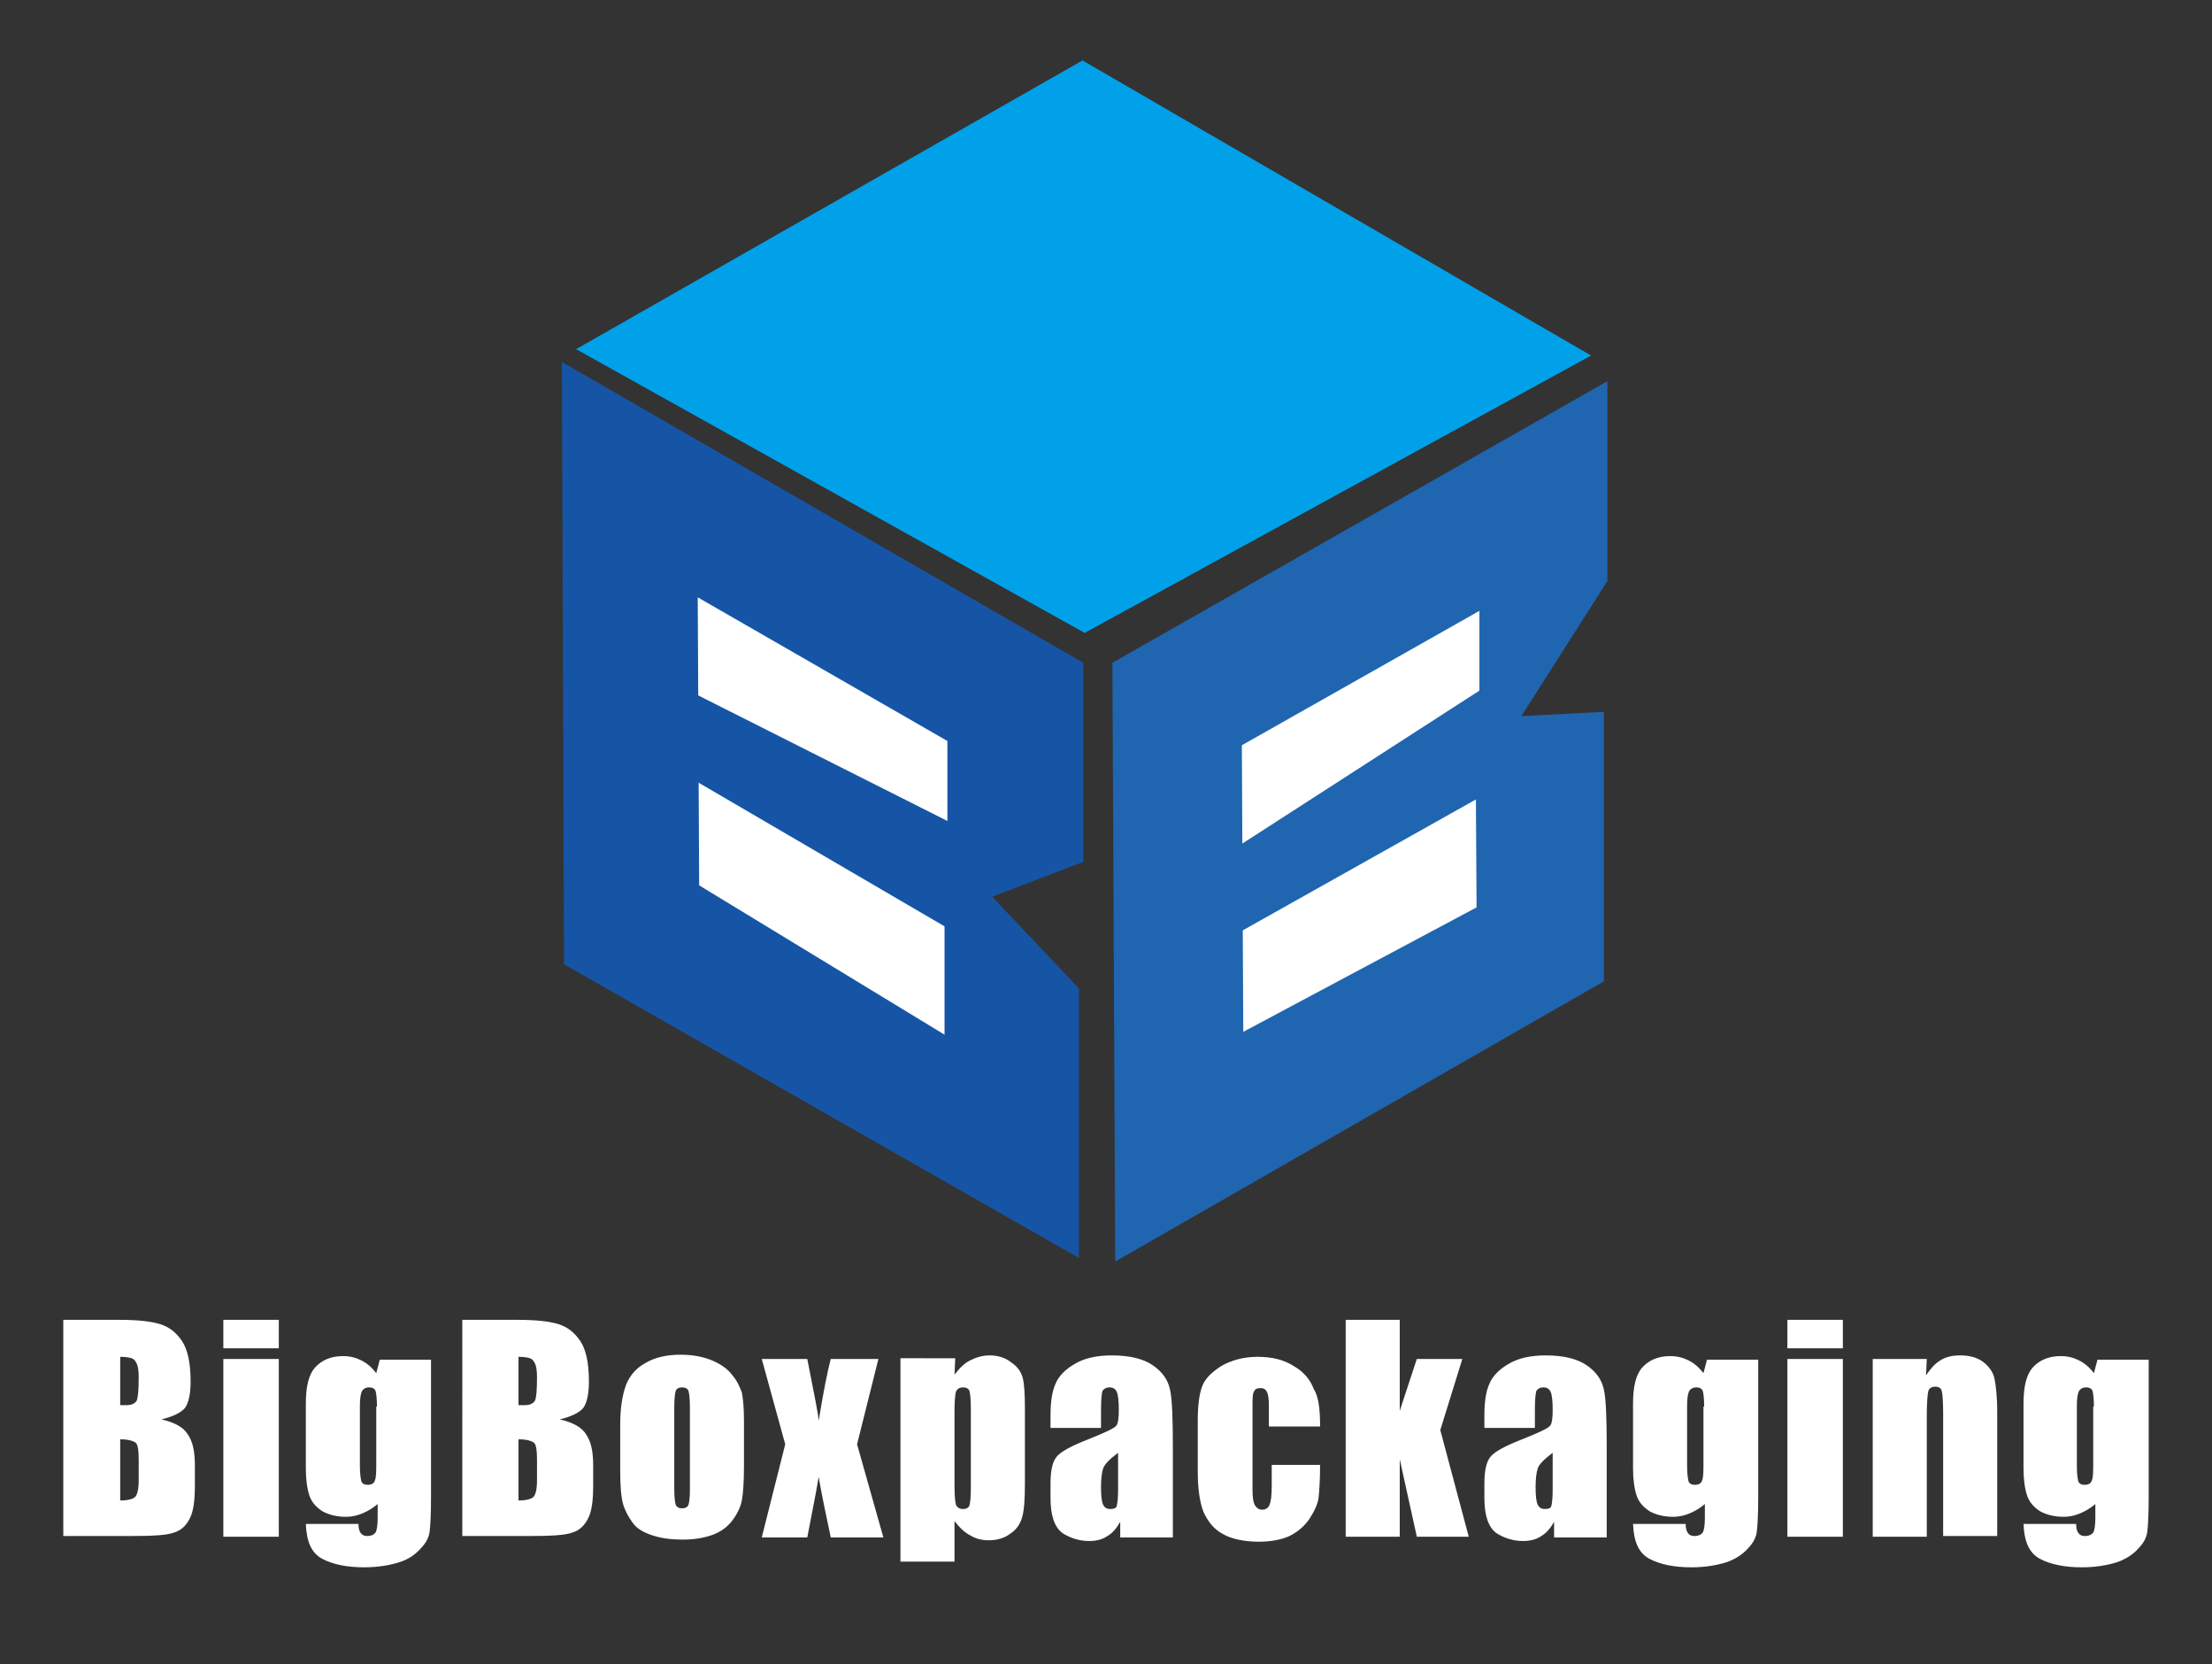 <svg xmlns="http://www.w3.org/2000/svg" xmlns:xlink="http://www.w3.org/1999/xlink" id="&#x56FE;&#x5C42;_1" x="0px" y="0px" viewBox="0 0 311 234" style="enable-background:new 0 0 311 234;" xml:space="preserve"><rect x="0" y="0" width="311" height="234" fill="#333333" stroke="none"/><style type="text/css">	.st0{fill-rule:evenodd;clip-rule:evenodd;fill:#1655A5;}	.st1{fill-rule:evenodd;clip-rule:evenodd;fill:#FFFFFF;}	.st2{fill-rule:evenodd;clip-rule:evenodd;fill:#00A1E9;}	.st3{fill-rule:evenodd;clip-rule:evenodd;fill:#2065B0;}</style><polygon class="st0" points="79,50.9 152.3,93.2 152.3,121.2 139.5,126.1 151.7,139 151.7,176.9 79.3,135.6 "></polygon><polygon class="st1" points="98.1,84 98.3,124.5 132.8,145.5 132.8,129.3 121.2,118.6 133.2,115.6 133.2,104.2 "></polygon><polygon class="st2" points="81,49.1 152.2,8.5 223.7,50 152.5,89 "></polygon><polygon class="st0" points="134.1,115.9 96.4,96.9 96.4,109 133.2,130.5 "></polygon><path class="st1" d="M8.9,185.6h7.9c2.5,0,4.4,0.2,5.7,0.6c1.3,0.4,2.3,1.2,3.1,2.4c0.8,1.2,1.2,3.1,1.2,5.7c0,1.8-0.3,3-0.8,3.7 c-0.6,0.7-1.7,1.2-3.3,1.6c1.8,0.4,3.1,1.1,3.7,2.1c0.7,1,1,2.4,1,4.4v2.8c0,2.1-0.2,3.6-0.7,4.6c-0.5,1-1.2,1.7-2.2,2 c-1,0.4-3.1,0.5-6.3,0.5H8.9V185.6L8.9,185.6z M16.9,190.8v6.8c0.3,0,0.6,0,0.8,0c0.8,0,1.2-0.2,1.5-0.6c0.2-0.4,0.3-1.5,0.3-3.3 c0-1-0.1-1.6-0.3-2c-0.2-0.4-0.4-0.6-0.7-0.7C18.2,190.9,17.7,190.8,16.9,190.8L16.9,190.8z M16.9,202.4v8.6c1.1,0,1.8-0.2,2.1-0.5 s0.5-1.1,0.5-2.3v-2.9c0-1.3-0.1-2.1-0.4-2.4C18.7,202.6,18,202.4,16.9,202.4L16.9,202.4z M39.2,185.6v4h-7.8v-4H39.2L39.2,185.6z  M39.2,191.1v25h-7.8v-25H39.2L39.2,191.1z M60.6,191.1v19.3c0,2.6-0.1,4.3-0.2,5c-0.1,0.8-0.5,1.6-1.3,2.4c-0.7,0.8-1.7,1.5-3,1.9 c-1.3,0.4-2.9,0.7-4.9,0.7c-2.4,0-4.4-0.4-5.9-1.2c-1.5-0.8-2.2-2.4-2.3-4.9h7.4c0,1.1,0.4,1.7,1.2,1.7c0.6,0,1-0.2,1.2-0.5 c0.2-0.3,0.3-1.1,0.3-2.1v-1.9c-0.7,0.6-1.4,1-2.1,1.3c-0.7,0.3-1.5,0.5-2.3,0.5c-1.4,0-2.5-0.3-3.4-0.8c-0.9-0.6-1.5-1.3-1.8-2.2 c-0.3-0.9-0.5-2.2-0.5-3.8v-9.1c0-2.4,0.4-4.1,1.3-5.1c0.9-1,2.2-1.6,3.9-1.6c1,0,1.8,0.2,2.6,0.6c0.8,0.4,1.5,1,2.1,1.8l0.5-1.9 H60.6L60.6,191.1z M53,197.8c0-1.1-0.1-1.9-0.2-2.2c-0.1-0.3-0.4-0.5-0.9-0.5c-0.5,0-0.8,0.2-1,0.5c-0.2,0.4-0.3,1.1-0.3,2.1v8.4 c0,1.1,0.1,1.8,0.2,2.2c0.1,0.3,0.4,0.5,0.9,0.5c0.5,0,0.9-0.2,1-0.6c0.2-0.4,0.2-1.3,0.2-2.7V197.8L53,197.8z M64.9,185.6h7.9 c2.5,0,4.4,0.2,5.7,0.6c1.3,0.4,2.3,1.2,3.1,2.4c0.8,1.2,1.2,3.1,1.2,5.7c0,1.8-0.3,3-0.8,3.7c-0.6,0.7-1.7,1.2-3.3,1.6 c1.8,0.4,3.1,1.1,3.7,2.1c0.7,1,1,2.4,1,4.4v2.8c0,2.1-0.2,3.6-0.7,4.6c-0.5,1-1.2,1.7-2.2,2c-1,0.4-3.1,0.5-6.3,0.5h-9.2V185.6 L64.9,185.6z M72.9,190.8v6.8c0.3,0,0.6,0,0.8,0c0.8,0,1.2-0.2,1.5-0.6c0.2-0.4,0.3-1.5,0.3-3.3c0-1-0.1-1.6-0.3-2 c-0.2-0.4-0.4-0.6-0.7-0.7C74.2,190.9,73.7,190.8,72.9,190.8L72.9,190.8z M72.9,202.4v8.6c1.1,0,1.8-0.2,2.1-0.5 c0.3-0.3,0.5-1.1,0.5-2.3v-2.9c0-1.3-0.1-2.1-0.4-2.4C74.7,202.6,74,202.4,72.9,202.4L72.9,202.4z M104.6,199.9v6.1 c0,2.3-0.1,3.9-0.3,5c-0.2,1-0.7,2-1.4,2.9c-0.7,0.9-1.7,1.6-2.9,2c-1.2,0.4-2.5,0.6-4,0.6c-1.7,0-3.1-0.2-4.3-0.6 c-1.2-0.4-2.1-0.9-2.7-1.7c-0.6-0.8-1.1-1.7-1.4-2.7c-0.3-1.1-0.4-2.7-0.4-4.8v-6.4c0-2.3,0.3-4.1,0.8-5.5c0.5-1.3,1.4-2.4,2.7-3.1 c1.3-0.8,3-1.2,5-1.2c1.7,0,3.2,0.3,4.4,0.8c1.2,0.5,2.2,1.2,2.8,2c0.7,0.8,1.1,1.7,1.4,2.5C104.5,196.8,104.6,198.1,104.6,199.9 L104.6,199.9z M97,198c0-1.3-0.1-2.1-0.2-2.4c-0.1-0.3-0.4-0.5-0.9-0.5c-0.5,0-0.8,0.2-0.9,0.5c-0.1,0.3-0.2,1.1-0.2,2.4v11.3 c0,1.2,0.1,2,0.2,2.3c0.2,0.4,0.5,0.5,0.9,0.5c0.5,0,0.8-0.2,0.9-0.5c0.1-0.3,0.2-1,0.2-2.1V198L97,198z M123.5,191.1l-3,12 l3.7,13.1h-7.4c-0.7-3.3-1.3-6.2-1.7-8.5c-0.5,3-1.1,5.8-1.6,8.5h-6.4l3.3-13.1l-3.3-12h6.4c1,5.1,1.6,8,1.6,8.7 c0.7-4.3,1.3-7.2,1.7-8.7H123.5L123.5,191.1z M134.3,191.1l-0.1,2.2c0.7-0.9,1.4-1.6,2.2-2c0.8-0.4,1.7-0.7,2.7-0.7 c1.2,0,2.2,0.3,3.1,1c0.9,0.6,1.4,1.4,1.6,2.2c0.2,0.8,0.3,2.2,0.3,4.2v10.5c0,2.3-0.1,3.9-0.4,4.9c-0.3,1-0.8,1.7-1.7,2.3 c-0.8,0.6-1.8,0.9-3,0.9c-0.9,0-1.8-0.2-2.6-0.7c-0.8-0.4-1.5-1.1-2.2-2v5.7h-7.6v-28.6H134.3L134.3,191.1z M136.5,198.4 c0-1.6-0.1-2.5-0.2-2.8c-0.1-0.3-0.4-0.5-0.9-0.5c-0.5,0-0.8,0.2-1,0.6c-0.1,0.4-0.2,1.3-0.2,2.7v10.4c0,1.5,0.1,2.5,0.2,2.8 c0.2,0.4,0.5,0.6,1,0.6c0.5,0,0.8-0.2,0.9-0.5c0.1-0.3,0.2-1.2,0.2-2.5V198.4L136.5,198.4z M154.8,200.8h-7.1v-1.7 c0-1.9,0.2-3.4,0.7-4.5c0.4-1,1.3-2,2.7-2.8c1.3-0.8,3.1-1.2,5.2-1.2c2.6,0,4.5,0.5,5.8,1.4c1.3,0.9,2.1,2,2.4,3.4 c0.3,1.3,0.4,4.1,0.4,8.2v12.6h-7.4v-2.2c-0.5,0.9-1.1,1.6-1.8,2c-0.7,0.5-1.6,0.7-2.6,0.7c-1.3,0-2.6-0.4-3.7-1.1 c-1.1-0.8-1.7-2.4-1.7-4.9v-2.1c0-1.9,0.3-3.1,0.9-3.8c0.6-0.7,2.1-1.5,4.4-2.4c2.5-1,3.8-1.6,4-2c0.2-0.3,0.3-1,0.3-2.1 c0-1.3-0.1-2.2-0.3-2.6c-0.2-0.4-0.5-0.6-1-0.6c-0.5,0-0.8,0.2-1,0.5c-0.1,0.3-0.2,1.2-0.2,2.6V200.8L154.8,200.8z M157.2,204.3 c-1.2,0.9-1.9,1.6-2.1,2.2c-0.2,0.6-0.3,1.5-0.3,2.6c0,1.3,0.1,2.1,0.3,2.5c0.2,0.4,0.5,0.6,1,0.6c0.5,0,0.8-0.1,0.9-0.4 c0.1-0.3,0.2-1.1,0.2-2.3V204.3L157.2,204.3z M185.6,200.6h-7.2v-2.9c0-1-0.1-1.7-0.3-2c-0.2-0.4-0.5-0.5-0.9-0.5 c-0.5,0-0.8,0.2-0.9,0.5c-0.2,0.3-0.2,1-0.2,2.1v11.8c0,0.9,0.1,1.6,0.3,2c0.2,0.4,0.6,0.7,1,0.7c0.5,0,0.9-0.2,1.1-0.7 c0.2-0.5,0.3-1.3,0.3-2.6v-3h6.8c0,2-0.1,3.5-0.2,4.5c-0.1,1-0.6,2-1.3,3.1c-0.7,1-1.6,1.8-2.8,2.4c-1.1,0.5-2.6,0.8-4.3,0.8 c-2.1,0-3.9-0.4-5.1-1.1c-1.3-0.7-2.1-1.8-2.7-3.1c-0.5-1.3-0.8-3.2-0.8-5.7v-7.1c0-2.1,0.2-3.7,0.6-4.8c0.4-1.1,1.3-2,2.7-2.9 c1.4-0.8,3.1-1.3,5.1-1.3c2,0,3.7,0.4,5.1,1.3c1.4,0.8,2.3,1.9,2.8,3.2C185.4,196.4,185.6,198.2,185.6,200.6L185.6,200.6z  M205.6,191.1l-3.1,10l4,15h-7.3l-2.4-10.9l0,10.9h-7.6v-30.5h7.6l0,12.8l2.4-7.3H205.6L205.6,191.1z M215.8,200.8h-7.1v-1.7 c0-1.9,0.2-3.4,0.7-4.5c0.4-1,1.3-2,2.7-2.8c1.3-0.8,3.1-1.2,5.2-1.2c2.6,0,4.5,0.5,5.8,1.4c1.3,0.9,2.1,2,2.4,3.4 c0.3,1.3,0.4,4.1,0.4,8.2v12.6h-7.4v-2.2c-0.5,0.9-1.1,1.6-1.8,2c-0.7,0.5-1.6,0.7-2.6,0.7c-1.3,0-2.6-0.4-3.7-1.1 c-1.1-0.8-1.7-2.4-1.7-4.9v-2.1c0-1.9,0.3-3.1,0.9-3.8c0.6-0.7,2.1-1.5,4.4-2.4c2.5-1,3.8-1.6,4-2c0.2-0.3,0.3-1,0.3-2.1 c0-1.3-0.1-2.2-0.3-2.6c-0.2-0.4-0.5-0.6-1-0.6c-0.5,0-0.8,0.2-1,0.5c-0.1,0.3-0.2,1.2-0.2,2.6V200.8L215.8,200.8z M218.3,204.3 c-1.2,0.9-1.9,1.6-2.1,2.2c-0.2,0.6-0.3,1.5-0.3,2.6c0,1.3,0.1,2.1,0.3,2.5c0.2,0.4,0.5,0.6,1,0.6c0.5,0,0.8-0.1,0.9-0.4 c0.1-0.3,0.2-1.1,0.2-2.3V204.3L218.3,204.3z M247.2,191.1v19.3c0,2.6-0.1,4.3-0.2,5c-0.1,0.8-0.5,1.6-1.3,2.4 c-0.7,0.8-1.8,1.5-3,1.9c-1.3,0.4-2.9,0.7-4.9,0.7c-2.4,0-4.4-0.4-5.9-1.2c-1.5-0.8-2.2-2.4-2.3-4.9h7.4c0,1.1,0.4,1.7,1.2,1.7 c0.6,0,1-0.2,1.2-0.5c0.2-0.3,0.3-1.1,0.3-2.1v-1.9c-0.7,0.6-1.4,1-2.1,1.3c-0.7,0.3-1.5,0.5-2.3,0.5c-1.4,0-2.5-0.3-3.4-0.8 c-0.9-0.6-1.5-1.3-1.8-2.2c-0.3-0.9-0.5-2.2-0.5-3.8v-9.1c0-2.4,0.4-4.1,1.3-5.1c0.9-1,2.2-1.6,3.9-1.6c1,0,1.8,0.2,2.6,0.6 c0.8,0.4,1.5,1,2.1,1.8l0.5-1.9H247.2L247.2,191.1z M239.6,197.8c0-1.1-0.1-1.9-0.2-2.2c-0.1-0.3-0.4-0.5-0.9-0.5 c-0.5,0-0.8,0.2-1,0.5c-0.2,0.4-0.3,1.1-0.3,2.1v8.4c0,1.1,0.1,1.8,0.2,2.2c0.1,0.3,0.4,0.5,0.9,0.5c0.5,0,0.9-0.2,1-0.6 c0.2-0.4,0.2-1.3,0.2-2.7V197.8L239.6,197.8z M259.1,185.6v4h-7.8v-4H259.1L259.1,185.6z M259.1,191.1v25h-7.8v-25H259.1 L259.1,191.1z M270.9,191.1l-0.1,2.3c0.6-0.9,1.2-1.6,2-2.1c0.8-0.5,1.7-0.7,2.8-0.7c1.3,0,2.4,0.3,3.2,0.9c0.8,0.6,1.4,1.4,1.6,2.3 c0.2,0.9,0.4,2.5,0.4,4.7v17.5h-7.6v-17.3c0-1.7-0.1-2.8-0.2-3.1c-0.1-0.4-0.4-0.6-0.9-0.6c-0.5,0-0.9,0.2-1,0.7 c-0.1,0.4-0.2,1.6-0.2,3.5v16.9h-7.6v-25H270.9L270.9,191.1z M302.1,191.1v19.3c0,2.6-0.1,4.3-0.2,5c-0.1,0.8-0.5,1.6-1.3,2.4 c-0.7,0.8-1.8,1.5-3,1.9c-1.3,0.4-2.9,0.7-4.9,0.7c-2.4,0-4.4-0.4-5.9-1.2c-1.5-0.8-2.2-2.4-2.3-4.9h7.4c0,1.1,0.4,1.7,1.2,1.7 c0.6,0,1-0.2,1.2-0.5c0.2-0.3,0.3-1.1,0.3-2.1v-1.9c-0.7,0.6-1.4,1-2.1,1.3c-0.7,0.3-1.5,0.5-2.3,0.5c-1.4,0-2.5-0.3-3.4-0.8 c-0.9-0.6-1.5-1.3-1.8-2.2c-0.3-0.9-0.5-2.2-0.5-3.8v-9.1c0-2.4,0.4-4.1,1.3-5.1c0.9-1,2.2-1.6,3.9-1.6c1,0,1.8,0.2,2.6,0.6 c0.8,0.4,1.5,1,2.1,1.8l0.5-1.9H302.1L302.1,191.1z M294.4,197.8c0-1.1-0.1-1.9-0.2-2.2c-0.1-0.3-0.4-0.5-0.9-0.5 c-0.5,0-0.8,0.2-1,0.5c-0.2,0.4-0.3,1.1-0.3,2.1v8.4c0,1.1,0.1,1.8,0.2,2.2c0.1,0.3,0.4,0.5,0.9,0.5c0.5,0,0.9-0.2,1-0.6 c0.2-0.4,0.2-1.3,0.2-2.7V197.8z"></path><polygon class="st3" points="156.4,93.2 226,53.6 226,81.7 213.9,100.7 225.5,100.1 225.5,138 156.8,177.4 "></polygon><polygon class="st1" points="174.6,104.8 174.8,145.1 207.6,127.6 207.5,111.5 196.5,113.7 208,97.3 208,85.9 "></polygon><polygon class="st3" points="208.8,96.6 173,119.7 173,131.8 207.9,112.2 "></polygon></svg>